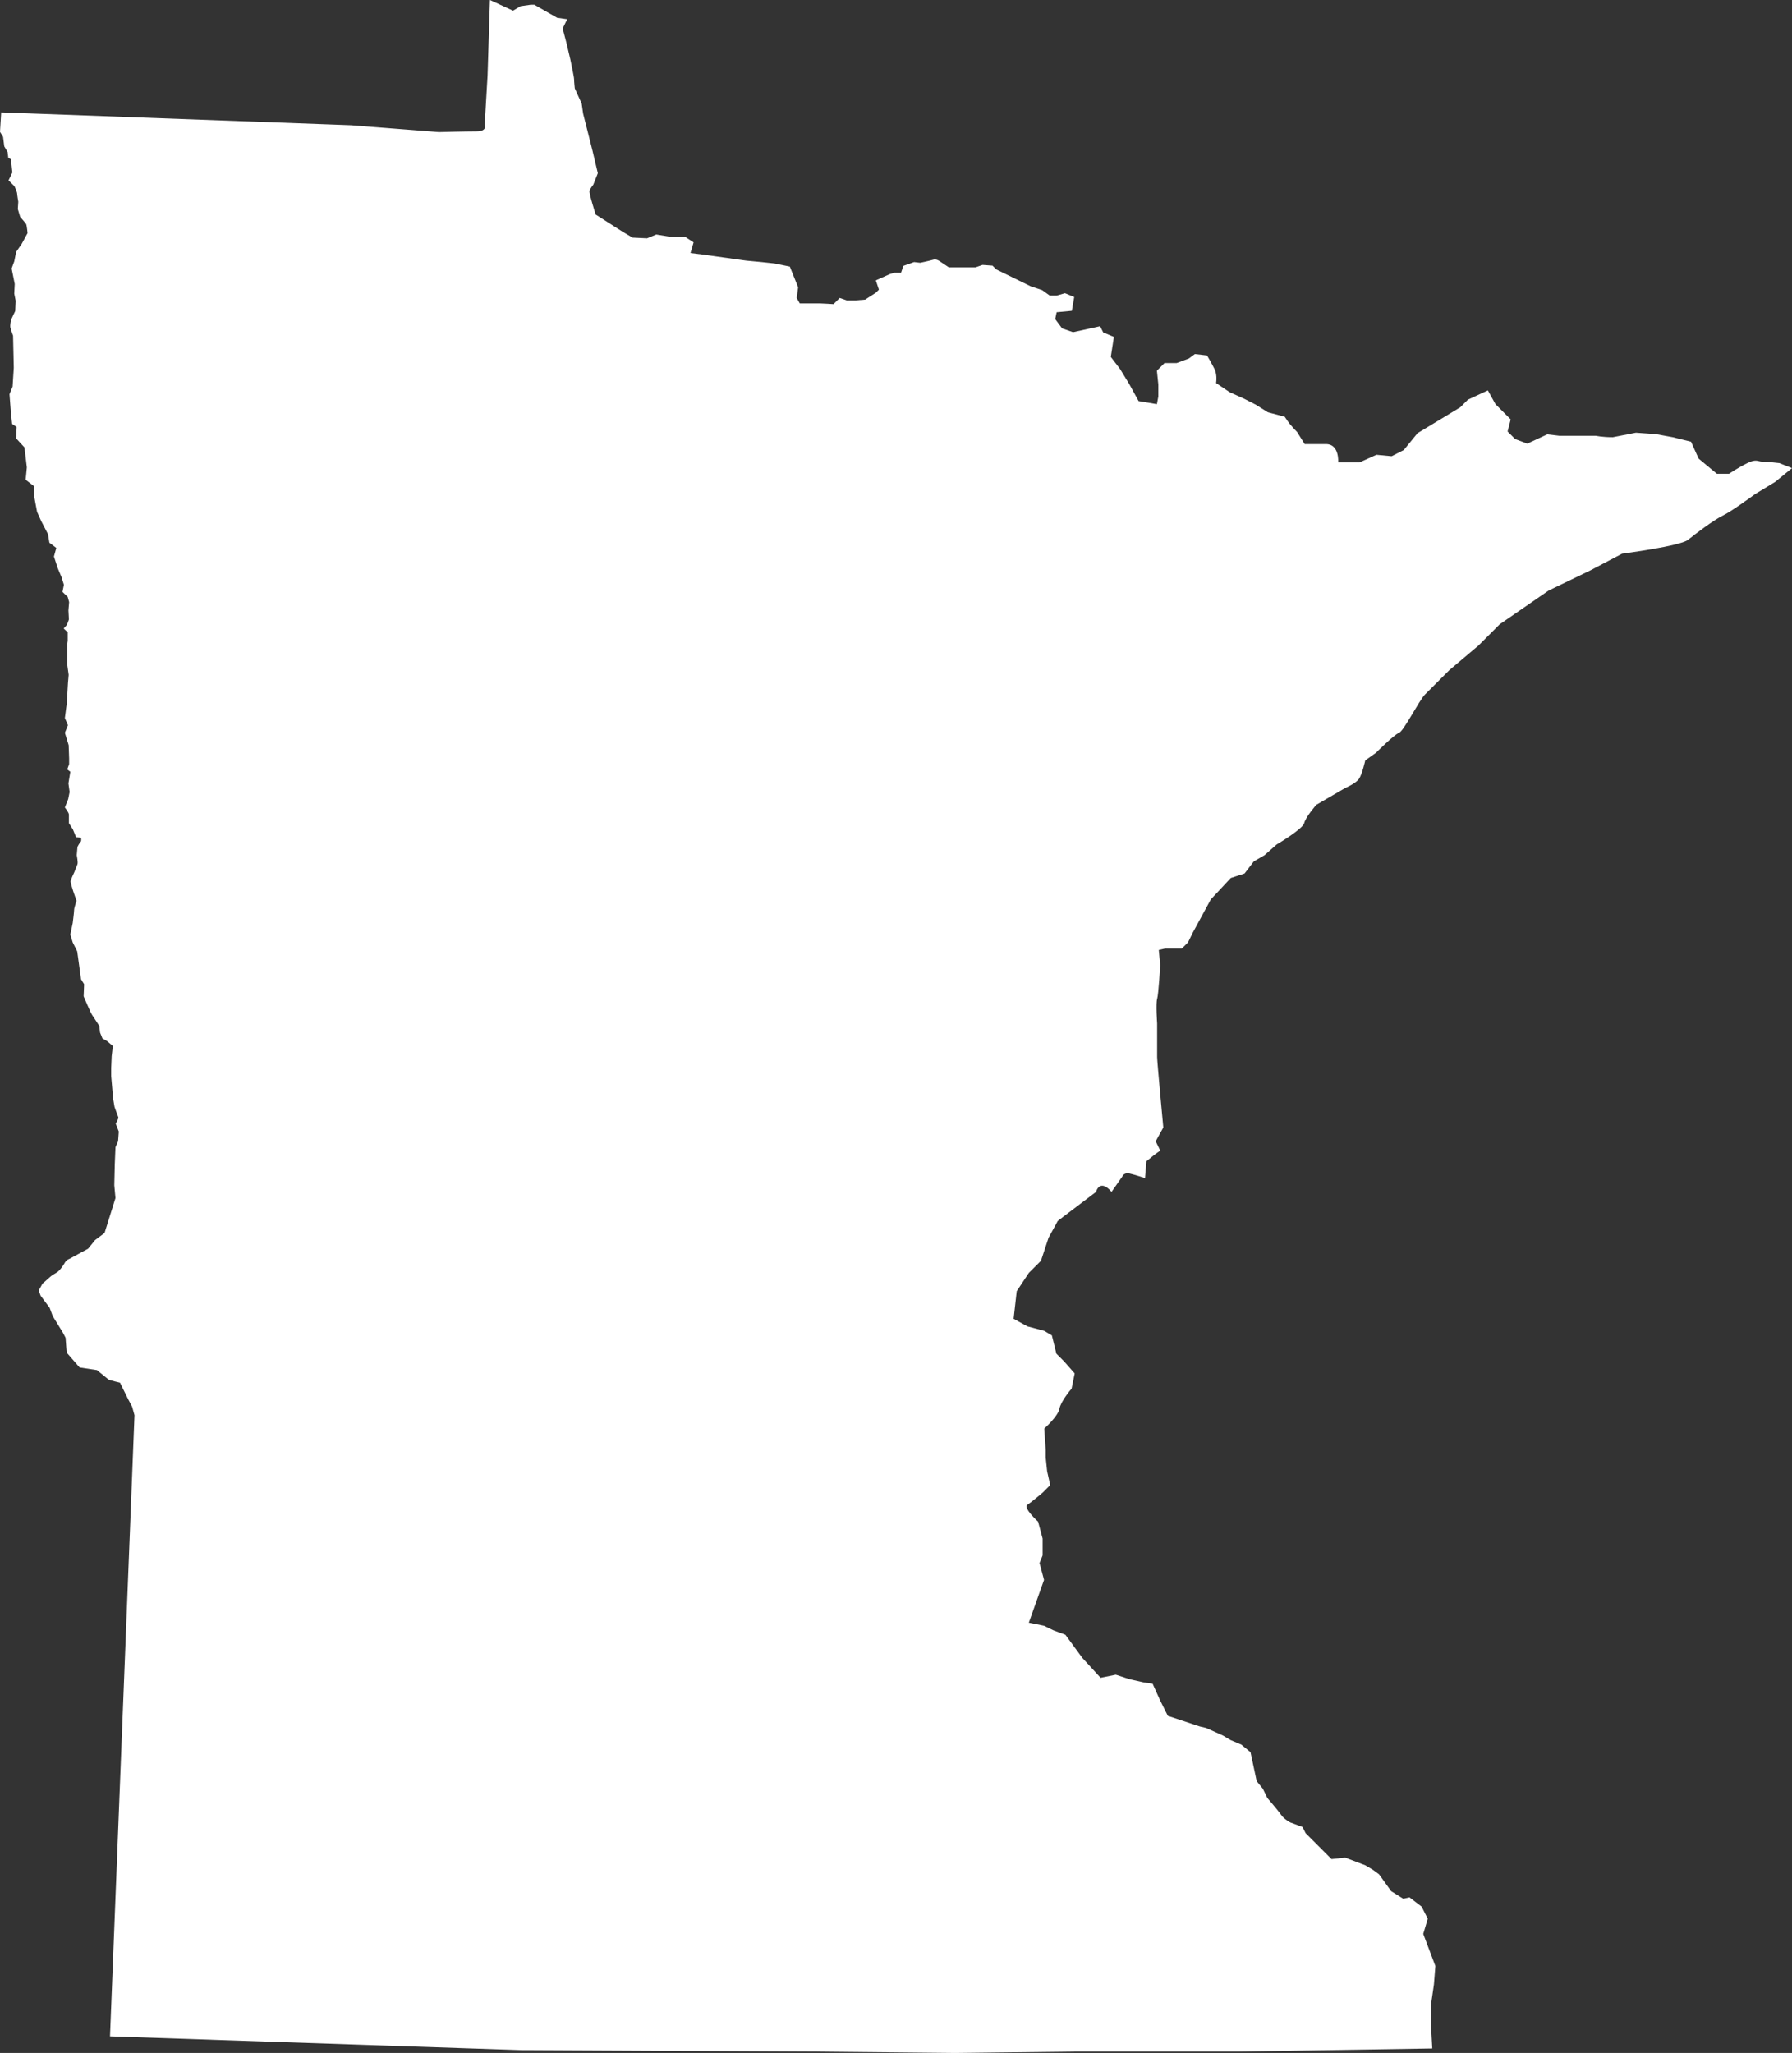 <?xml version="1.0" encoding="UTF-8" standalone="no"?><svg xmlns="http://www.w3.org/2000/svg" xmlns:xlink="http://www.w3.org/1999/xlink" fill="#ffffff" height="864" preserveAspectRatio="xMidYMid meet" version="1" viewBox="0.0 0.0 754.2 864.0" width="754.2" zoomAndPan="magnify"><rect x="0.0" y="0.0" width="754.2" height="864.0" fill="#333333" stroke="none"/><g id="change1_1"><path d="M748.9,194.9c0,0-5.1-0.6-7.1-0.6s-2.6-1.3-6.4,0.6c-3.9,1.9-7.7,4.5-7.7,4.5h-5.1l-7.7-6.4l-3.2-7.1l-7.7-1.9l-7.1-1.3 l-8.4-0.6l-9.7,1.9c-4.5,0-7.1-0.6-7.1-0.6h-10.3h-5.1l-5.1-0.6l-8.4,3.9l-5.1-1.9l-3.2-3.2l1.3-5.1l-6.4-6.4l-3.2-5.8l-8.4,3.9 l-3.2,3.2l-18,10.9l-5.8,7.1l-5.1,2.6l-6.4-0.6l-7.1,3.2h-9c0,0,0.6-7.7-5.1-7.7c-5.8,0-9,0-9,0l-3.2-5.1c0,0-2.6-2.6-3.9-4.5 c-1.3-1.9-1.3-1.9-1.3-1.9l-7.1-1.9l-5.1-3.2l-5.1-2.6l-5.8-2.6l-5.8-3.9c0,0,0.6-3.2-0.6-5.8c-1.3-2.6-3.2-5.8-3.2-5.8l-5.1-0.6 l-2.6,1.9l-5.1,1.9h-5.1l-3.2,3.2l0.6,5.8v5.1l-0.6,3.2l-7.7-1.3l-3.9-7.1l-3.9-6.4l-3.9-5.1l1.3-8.4l-4.5-1.9l-1.3-2.6l-11.4,2.5 l-4.6-1.6l-2.9-3.9l0.6-2.9l6.4-0.6l1-5.8l-3.9-1.6l-3.5,1h-2.9l-3.2-2.3l-4.8-1.6l-14.5-7.1l-1.6-1.6l-4.2-0.3l-2.9,1h-3.9h-7.4 l-3.9-2.6c0,0-1.3-1-2.6-0.6s-5.5,1.3-5.5,1.3l-2.6-0.3l-4.5,1.6l-1,2.9h-2.9l-1.9,0.6l-5.8,2.6l1.3,3.9l-1.3,1.3l-4.5,2.9l-3.9,0.3 h-3.9l-2.9-1l-2.6,2.6c0,0-4.5-0.3-5.5-0.3c-1,0-3.2,0-4.2,0c-1,0-4.5,0-4.5,0l-1.3-2.3l0.6-4.5l-3.5-8.7l-6.4-1.3l-5.5-0.6 l-6.4-0.6l-18.7-2.6l-4.8-0.6l1.3-4.5l-3.5-2.3h-6.1l-6.1-1l-3.9,1.6l-6.1-0.3l-3.9-2.3l-11.6-7.4c0,0-2.9-9-2.6-10s1.6-2.6,1.6-2.6 l1.9-4.8l-2.3-9.7l-3.9-15.4l-0.6-4.2l-2.9-6.4c0,0-0.3-2.9-0.3-3.9s-1.6-8.4-1.6-8.4l-1.6-6.8l-1.6-6.1l1.9-3.9l-4.2-0.6l-5.1-2.9 l-4.5-2.6h-1.6l-4.2,0.6l-3.2,1.9L206.2,0l-1,31.8L204,52.4c0,0,1.3,2.9-3.5,2.9c-4.8,0-15.8,0.3-15.8,0.3l-37-2.9L0.5,47.3L0,55.5 l1.3,2.1l0.5,4l1.4,2.4l0.3,2.5l1.1,0.5l0.6,5.6l-1.6,3.3l2.5,2.5c0,0,1.1,2.4,1.1,3c0,0.6,0.5,3.5,0.5,3.5L7.5,88l1,3.3 c0,0,2.2,2.5,2.5,3c0.3,0.5,0.6,3.8,0.6,3.8l-2.5,4.6L6.8,106l-0.8,4l-1.1,3l1.3,6.5l-0.2,4.1l0.6,3l-0.2,4.3l-1.7,3.6 c0,0-0.6,2.4-0.3,3.5c0.3,1.1,1.1,3.3,1.1,3.3l0.3,13.5l-0.5,7.9L4,165.9l0.6,7.9l0.5,4.6l1.9,1.3l-0.2,4.8l3.5,3.8l1,8.4l-0.5,5.2 l3.5,2.7l0.2,4.9l1.1,5.9l1.7,3.8l2.9,5.6l0.6,3.6l2.9,2.2l-1,3.6l1.6,4.9l1.6,3.8l1,3.2l-0.6,3l2.2,2.1l0.6,2.2l-0.3,3.5l0.2,3.8 l-0.8,2.2l-1.4,1.6l1.7,1.6v3.6l-0.2,1.4v8.6l0.6,4.3l-0.3,3.5l-0.5,8.7l-0.2,1.4l-0.6,4.6l1.3,3l-1.3,3.2l1.6,5.2l0.2,5.6v2.4 l-0.8,2.2l1.3,1l-0.8,4.9l0.5,3.6l-0.6,3l-1.4,3.5c0,0,1.7,2.2,1.7,3c0,0.8,0,3.6,0,3.6l1.7,2.7l1.3,3.2l2.1,0.3 c0,0,0.3,1.3-0.2,1.7c-0.5,0.5-1.3,2.1-1.3,2.1l-0.3,3.5c0,0,0.6,3,0.3,3.8c-0.3,0.8-1.3,3.3-1.3,3.3s-1.6,3.3-1.6,4 c0,0.6,1.1,4,1.1,4l1.4,4.1c0,0-1,2.9-1,3.8s-0.6,5.6-0.6,5.6l-1,4.8l1,3.3l1.9,3.8l1.6,11.7l1.3,2.1l-0.2,5.1c0,0,3,7.1,3.6,7.9 c0.6,0.8,3,4.6,3,4.6l0.3,2.7l1,2.5l1.9,1.1l2.5,2.1l-0.5,4.3l-0.2,4.9v3.5l0.8,9.4l0.6,3.5c0,0,1.4,4,1.6,4.4 c0.2,0.5-1.1,2.7-1.1,2.7l1.3,3.3l-0.3,4.1l-1.1,2.5l-0.3,7.3l-0.2,8.7l0.5,5.4L44,518.9l-4,3l-2.9,3.6l-7.9,4.3 c0,0-1.3,0.3-2.2,2.1c-1,1.7-2.4,3.2-2.9,3.5s-2.4,1.4-2.9,1.9c-0.5,0.5-3.3,2.9-3.3,2.9l-1.6,2.9l0.8,2.2l3.8,5.1l1.3,3.5l4.3,7 l1.1,2.1l0.3,4.1l0.2,2.2l5.4,6.2l7.3,1.1c0,0,4.4,3.6,4.9,4c0.5,0.3,4.8,1.3,4.8,1.3l3.4,6.9l1.7,3.2l1,3.6L46.3,857l173.1,5.8 l122.9,0.6l59.8,0.6l50.8-0.6h68.2l81.7-1.3l-0.6-10.9v-7.1l1.3-9l0.6-7.7l-5.1-13.5l1.9-6.4l-2.6-5.1l-5.1-3.9l-2.6,0.6l-5.1-3.2 l-5.1-7.1l-2.6-1.9l-3.2-1.9l-8.4-3.2l-5.8,0.6l-10.9-10.9l-1.3-2.6l-5.1-1.9c0,0-2.6-1.3-3.9-3.2c-1.3-1.9-5.8-7.1-5.8-7.1 l-1.9-3.9l-2.6-3.2l-2.6-12.2l-3.9-3.2l-4.5-1.9l-3.2-1.9l-7.1-3.2l-2.6-0.6l-13.5-4.5l-3.2-6.4l-3.2-7.1l-3.9-0.6l-5.8-1.3 l-5.8-1.9l-6.4,1.3l-7.7-8.4l-7.1-9.7l-5.1-1.9l-3.9-1.9l-6.4-1.3l3.2-9l3.2-9l-1.9-7.1l1.3-3.2v-7.1l-1.9-7.1c0,0-6.4-5.8-4.5-7.1 c1.9-1.3,6.4-5.1,6.4-5.1l3.2-3.2l-1.3-5.8l-0.6-5.8v-3.2l-0.6-9c0,0,5.8-5.1,6.4-8.4c0.6-3.2,5.1-8.4,5.1-8.4l1.3-6.4l-4.5-5.1 l-3.2-3.2l-1.9-7.7l-3.2-1.9l-7.1-1.9l-5.8-3.2l1.3-11.6l5.1-7.7l5.1-5.1l3.2-9.7l3.9-7.1l16.1-12.2c0,0,0.6-2.6,2.6-2.6 c1.9,0,3.9,2.6,3.9,2.6l4.5-6.4c0,0,0.6-1.9,3.2-1.3c2.6,0.6,6.4,1.9,6.4,1.9l0.6-7.1l3.2-2.6l2.6-1.9l-1.9-3.9l3.2-5.8 c0,0-2.6-27.7-2.6-29.6s0-14.2,0-14.2s-0.6-8.4,0-10.3c0.6-1.9,1.3-14.2,1.3-14.2l-0.6-6.4l2.6-0.6h2.6h4.5l2.6-2.6l1.9-3.9 l7.7-14.2l8.4-9l5.8-1.9l3.9-5.1l4.5-2.6l5.1-4.5c0,0,10.9-6.4,11.6-9c0.6-2.6,5.1-7.7,5.1-7.7l12.2-7.1c0,0,4.5-1.9,5.8-3.9 c1.3-1.9,2.6-7.7,2.6-7.7l4.5-3.2c0,0,7.7-7.7,9.7-8.4c1.9-0.6,8.4-13.5,10.9-16.1c2.6-2.6,10.3-10.3,10.3-10.3l12.2-10.3l9-9 l20.6-14.2l17.4-8.4l13.5-7.1c0,0,24.4-3.2,27.7-5.8c3.2-2.6,10.9-8.4,14.8-10.3c3.9-1.9,13.5-9,13.5-9l8.4-5.1l7.1-5.8L748.9,194.9 z"/></g></svg>